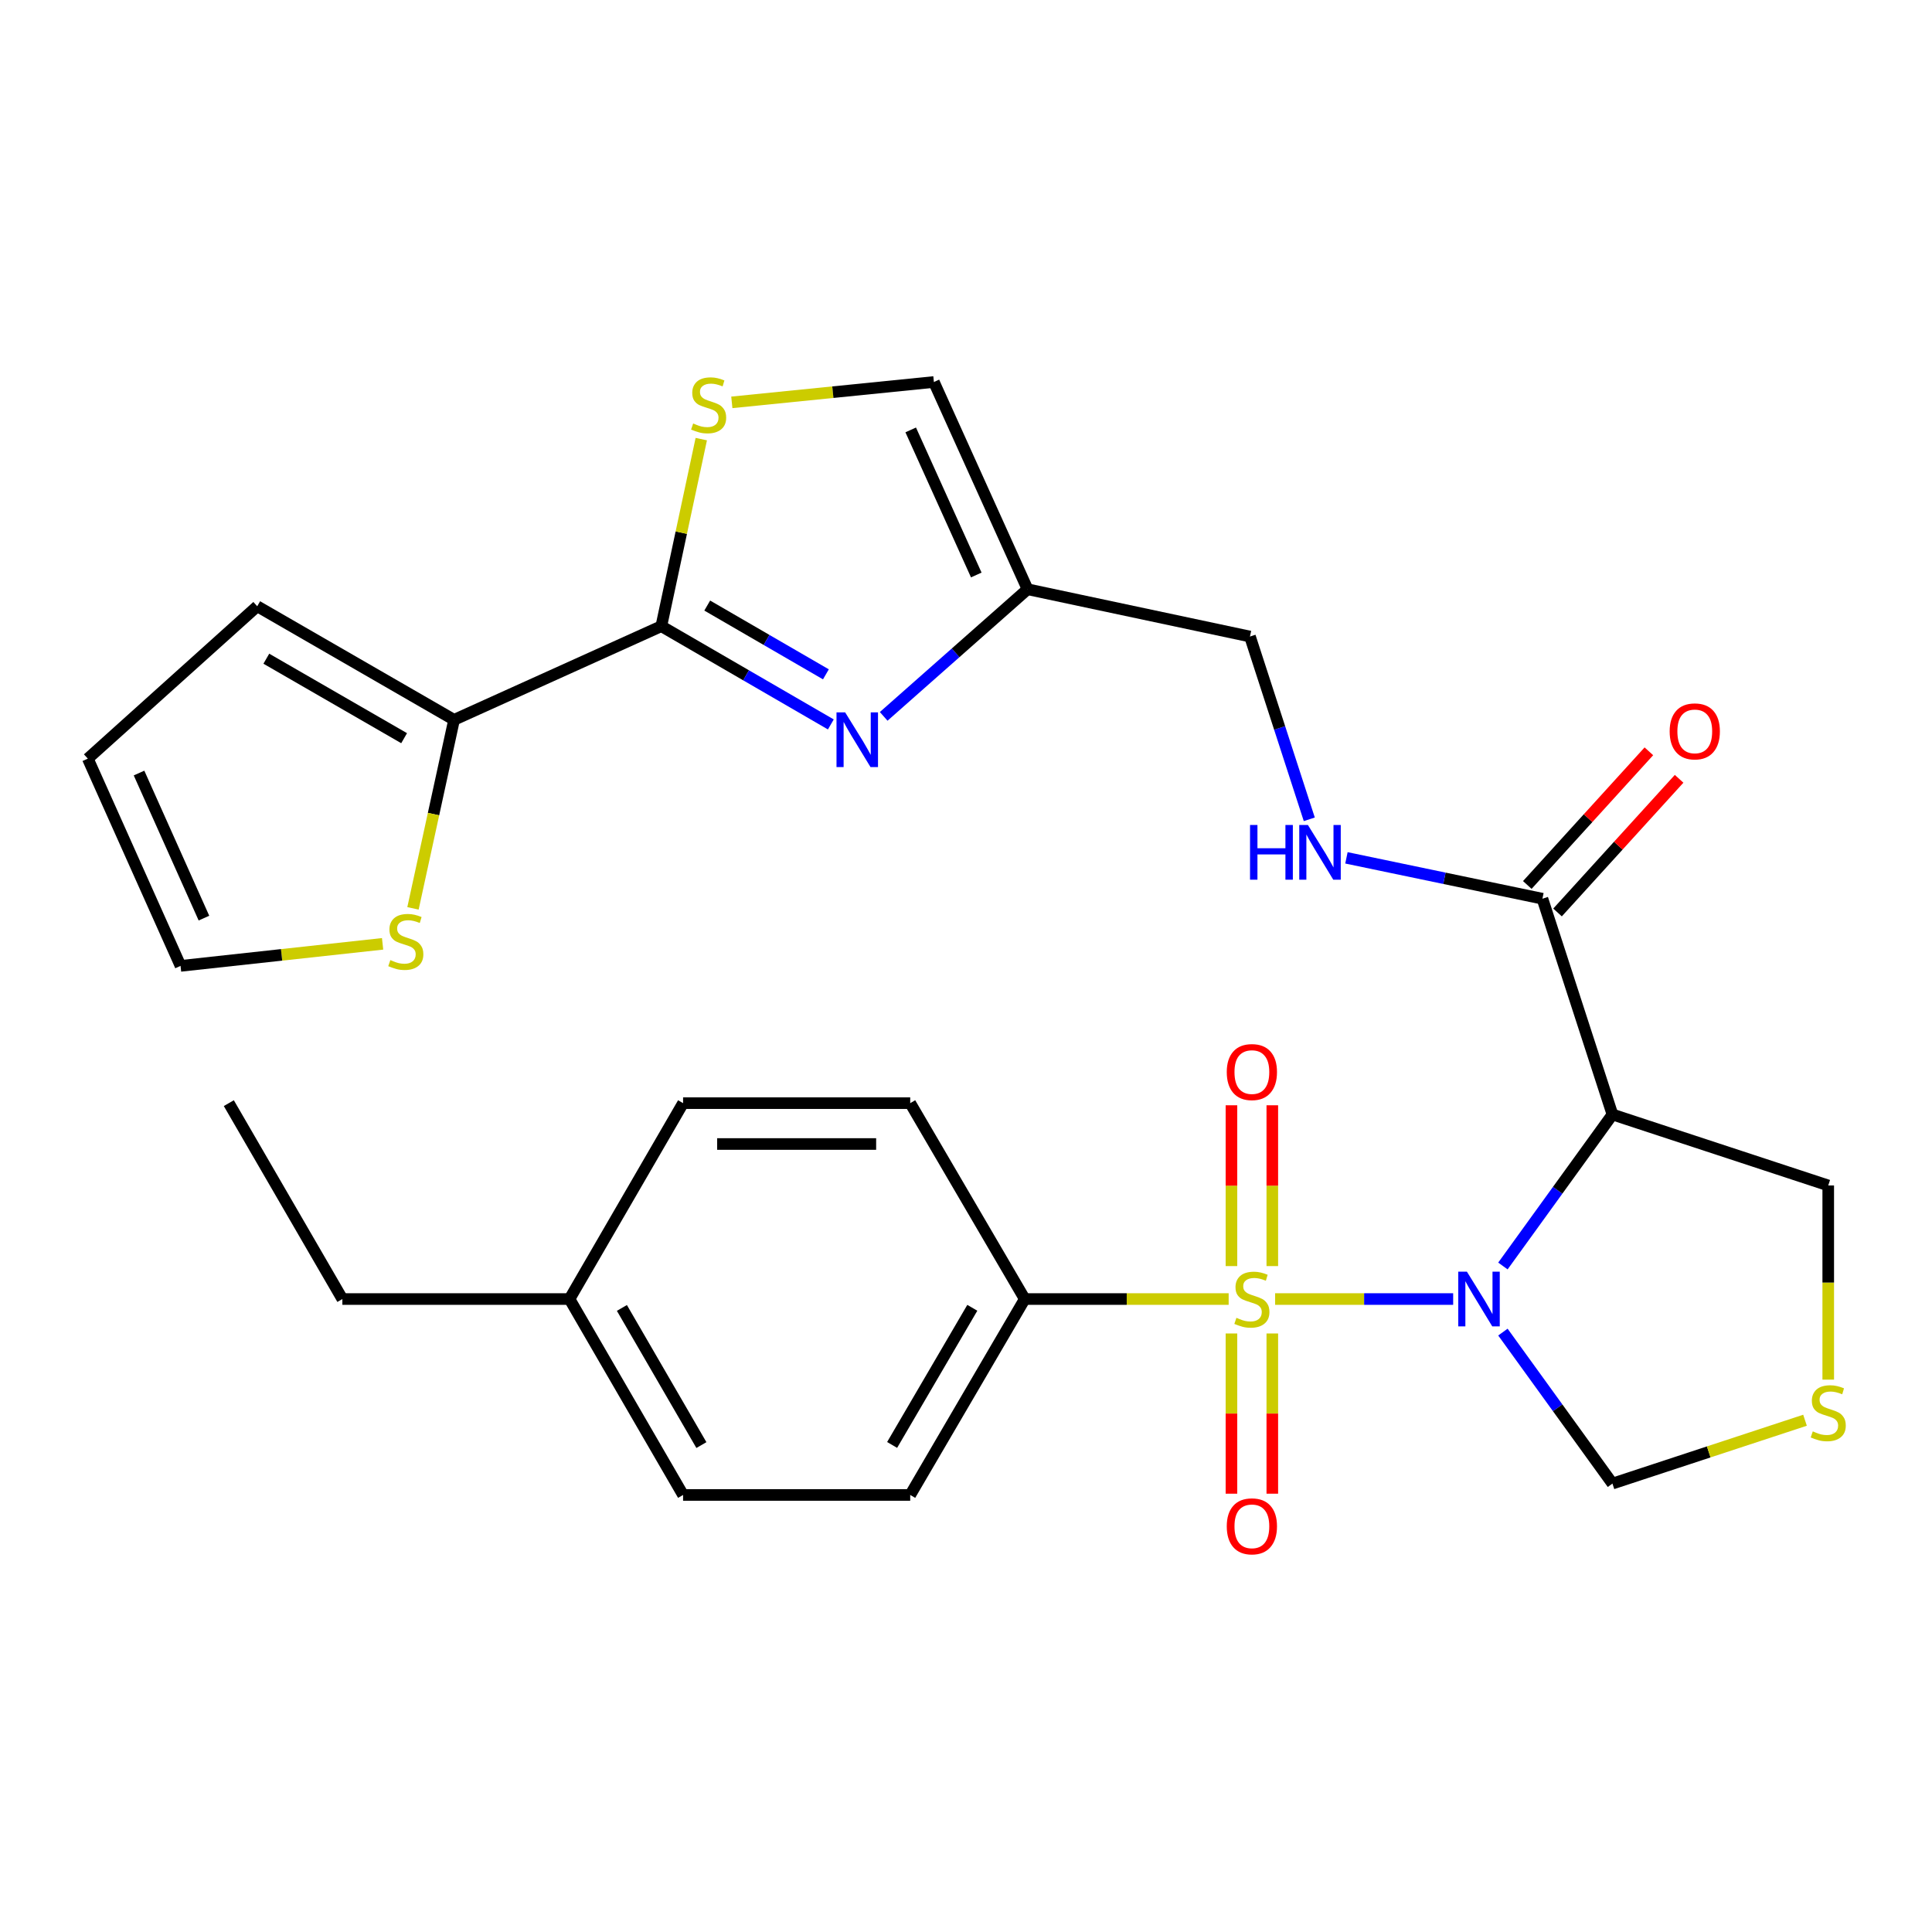 <?xml version='1.0' encoding='iso-8859-1'?>
<svg version='1.1' baseProfile='full'
              xmlns='http://www.w3.org/2000/svg'
                      xmlns:rdkit='http://www.rdkit.org/xml'
                      xmlns:xlink='http://www.w3.org/1999/xlink'
                  xml:space='preserve'
width='1000px' height='1000px' viewBox='0 0 1000 1000'>
<!-- END OF HEADER -->
<rect style='opacity:1.0;fill:#FFFFFF;stroke:none' width='1000' height='1000' x='0' y='0'> </rect>
<path class='bond-0' d='M 659.99,672.382 L 706.073,672.382' style='fill:none;fill-rule:evenodd;stroke:#CCCC00;stroke-width:6px;stroke-linecap:butt;stroke-linejoin:miter;stroke-opacity:1' />
<path class='bond-0' d='M 706.073,672.382 L 752.156,672.382' style='fill:none;fill-rule:evenodd;stroke:#0000FF;stroke-width:6px;stroke-linecap:butt;stroke-linejoin:miter;stroke-opacity:1' />
<path class='bond-8' d='M 635.952,672.382 L 583.186,672.382' style='fill:none;fill-rule:evenodd;stroke:#CCCC00;stroke-width:6px;stroke-linecap:butt;stroke-linejoin:miter;stroke-opacity:1' />
<path class='bond-8' d='M 583.186,672.382 L 530.419,672.382' style='fill:none;fill-rule:evenodd;stroke:#000000;stroke-width:6px;stroke-linecap:butt;stroke-linejoin:miter;stroke-opacity:1' />
<path class='bond-11' d='M 637.396,690.201 L 637.396,731.666' style='fill:none;fill-rule:evenodd;stroke:#CCCC00;stroke-width:6px;stroke-linecap:butt;stroke-linejoin:miter;stroke-opacity:1' />
<path class='bond-11' d='M 637.396,731.666 L 637.396,773.132' style='fill:none;fill-rule:evenodd;stroke:#FF0000;stroke-width:6px;stroke-linecap:butt;stroke-linejoin:miter;stroke-opacity:1' />
<path class='bond-11' d='M 658.546,690.201 L 658.546,731.666' style='fill:none;fill-rule:evenodd;stroke:#CCCC00;stroke-width:6px;stroke-linecap:butt;stroke-linejoin:miter;stroke-opacity:1' />
<path class='bond-11' d='M 658.546,731.666 L 658.546,773.132' style='fill:none;fill-rule:evenodd;stroke:#FF0000;stroke-width:6px;stroke-linecap:butt;stroke-linejoin:miter;stroke-opacity:1' />
<path class='bond-12' d='M 658.546,655.323 L 658.546,613.707' style='fill:none;fill-rule:evenodd;stroke:#CCCC00;stroke-width:6px;stroke-linecap:butt;stroke-linejoin:miter;stroke-opacity:1' />
<path class='bond-12' d='M 658.546,613.707 L 658.546,572.091' style='fill:none;fill-rule:evenodd;stroke:#FF0000;stroke-width:6px;stroke-linecap:butt;stroke-linejoin:miter;stroke-opacity:1' />
<path class='bond-12' d='M 637.396,655.323 L 637.396,613.707' style='fill:none;fill-rule:evenodd;stroke:#CCCC00;stroke-width:6px;stroke-linecap:butt;stroke-linejoin:miter;stroke-opacity:1' />
<path class='bond-12' d='M 637.396,613.707 L 637.396,572.091' style='fill:none;fill-rule:evenodd;stroke:#FF0000;stroke-width:6px;stroke-linecap:butt;stroke-linejoin:miter;stroke-opacity:1' />
<path class='bond-1' d='M 777.904,655.275 L 806.254,616.069' style='fill:none;fill-rule:evenodd;stroke:#0000FF;stroke-width:6px;stroke-linecap:butt;stroke-linejoin:miter;stroke-opacity:1' />
<path class='bond-1' d='M 806.254,616.069 L 834.603,576.863' style='fill:none;fill-rule:evenodd;stroke:#000000;stroke-width:6px;stroke-linecap:butt;stroke-linejoin:miter;stroke-opacity:1' />
<path class='bond-10' d='M 777.904,689.489 L 806.254,728.695' style='fill:none;fill-rule:evenodd;stroke:#0000FF;stroke-width:6px;stroke-linecap:butt;stroke-linejoin:miter;stroke-opacity:1' />
<path class='bond-10' d='M 806.254,728.695 L 834.603,767.902' style='fill:none;fill-rule:evenodd;stroke:#000000;stroke-width:6px;stroke-linecap:butt;stroke-linejoin:miter;stroke-opacity:1' />
<path class='bond-5' d='M 834.603,576.863 L 798.353,465.175' style='fill:none;fill-rule:evenodd;stroke:#000000;stroke-width:6px;stroke-linecap:butt;stroke-linejoin:miter;stroke-opacity:1' />
<path class='bond-21' d='M 834.603,576.863 L 946.292,613.595' style='fill:none;fill-rule:evenodd;stroke:#000000;stroke-width:6px;stroke-linecap:butt;stroke-linejoin:miter;stroke-opacity:1' />
<path class='bond-2' d='M 342.295,324.11 L 386.168,349.537' style='fill:none;fill-rule:evenodd;stroke:#000000;stroke-width:6px;stroke-linecap:butt;stroke-linejoin:miter;stroke-opacity:1' />
<path class='bond-2' d='M 386.168,349.537 L 430.042,374.964' style='fill:none;fill-rule:evenodd;stroke:#0000FF;stroke-width:6px;stroke-linecap:butt;stroke-linejoin:miter;stroke-opacity:1' />
<path class='bond-2' d='M 366.062,313.438 L 396.774,331.237' style='fill:none;fill-rule:evenodd;stroke:#000000;stroke-width:6px;stroke-linecap:butt;stroke-linejoin:miter;stroke-opacity:1' />
<path class='bond-2' d='M 396.774,331.237 L 427.486,349.036' style='fill:none;fill-rule:evenodd;stroke:#0000FF;stroke-width:6px;stroke-linecap:butt;stroke-linejoin:miter;stroke-opacity:1' />
<path class='bond-7' d='M 342.295,324.11 L 235.025,372.581' style='fill:none;fill-rule:evenodd;stroke:#000000;stroke-width:6px;stroke-linecap:butt;stroke-linejoin:miter;stroke-opacity:1' />
<path class='bond-31' d='M 342.295,324.11 L 352.636,275.697' style='fill:none;fill-rule:evenodd;stroke:#000000;stroke-width:6px;stroke-linecap:butt;stroke-linejoin:miter;stroke-opacity:1' />
<path class='bond-31' d='M 352.636,275.697 L 362.978,227.283' style='fill:none;fill-rule:evenodd;stroke:#CCCC00;stroke-width:6px;stroke-linecap:butt;stroke-linejoin:miter;stroke-opacity:1' />
<path class='bond-3' d='M 457.394,370.797 L 494.629,337.895' style='fill:none;fill-rule:evenodd;stroke:#0000FF;stroke-width:6px;stroke-linecap:butt;stroke-linejoin:miter;stroke-opacity:1' />
<path class='bond-3' d='M 494.629,337.895 L 531.865,304.992' style='fill:none;fill-rule:evenodd;stroke:#000000;stroke-width:6px;stroke-linecap:butt;stroke-linejoin:miter;stroke-opacity:1' />
<path class='bond-4' d='M 378.792,208.263 L 431.087,202.992' style='fill:none;fill-rule:evenodd;stroke:#CCCC00;stroke-width:6px;stroke-linecap:butt;stroke-linejoin:miter;stroke-opacity:1' />
<path class='bond-4' d='M 431.087,202.992 L 483.382,197.722' style='fill:none;fill-rule:evenodd;stroke:#000000;stroke-width:6px;stroke-linecap:butt;stroke-linejoin:miter;stroke-opacity:1' />
<path class='bond-15' d='M 798.353,465.175 L 747.634,454.598' style='fill:none;fill-rule:evenodd;stroke:#000000;stroke-width:6px;stroke-linecap:butt;stroke-linejoin:miter;stroke-opacity:1' />
<path class='bond-15' d='M 747.634,454.598 L 696.914,444.021' style='fill:none;fill-rule:evenodd;stroke:#0000FF;stroke-width:6px;stroke-linecap:butt;stroke-linejoin:miter;stroke-opacity:1' />
<path class='bond-18' d='M 806.177,472.29 L 837.64,437.7' style='fill:none;fill-rule:evenodd;stroke:#000000;stroke-width:6px;stroke-linecap:butt;stroke-linejoin:miter;stroke-opacity:1' />
<path class='bond-18' d='M 837.64,437.7 L 869.104,403.109' style='fill:none;fill-rule:evenodd;stroke:#FF0000;stroke-width:6px;stroke-linecap:butt;stroke-linejoin:miter;stroke-opacity:1' />
<path class='bond-18' d='M 790.53,458.059 L 821.994,423.468' style='fill:none;fill-rule:evenodd;stroke:#000000;stroke-width:6px;stroke-linecap:butt;stroke-linejoin:miter;stroke-opacity:1' />
<path class='bond-18' d='M 821.994,423.468 L 853.458,388.877' style='fill:none;fill-rule:evenodd;stroke:#FF0000;stroke-width:6px;stroke-linecap:butt;stroke-linejoin:miter;stroke-opacity:1' />
<path class='bond-6' d='M 531.865,304.992 L 646.984,329.468' style='fill:none;fill-rule:evenodd;stroke:#000000;stroke-width:6px;stroke-linecap:butt;stroke-linejoin:miter;stroke-opacity:1' />
<path class='bond-9' d='M 531.865,304.992 L 483.382,197.722' style='fill:none;fill-rule:evenodd;stroke:#000000;stroke-width:6px;stroke-linecap:butt;stroke-linejoin:miter;stroke-opacity:1' />
<path class='bond-9' d='M 505.319,297.613 L 471.381,222.524' style='fill:none;fill-rule:evenodd;stroke:#000000;stroke-width:6px;stroke-linecap:butt;stroke-linejoin:miter;stroke-opacity:1' />
<path class='bond-13' d='M 235.025,372.581 L 224.392,421.373' style='fill:none;fill-rule:evenodd;stroke:#000000;stroke-width:6px;stroke-linecap:butt;stroke-linejoin:miter;stroke-opacity:1' />
<path class='bond-13' d='M 224.392,421.373 L 213.759,470.165' style='fill:none;fill-rule:evenodd;stroke:#CCCC00;stroke-width:6px;stroke-linecap:butt;stroke-linejoin:miter;stroke-opacity:1' />
<path class='bond-16' d='M 235.025,372.581 L 133.136,313.805' style='fill:none;fill-rule:evenodd;stroke:#000000;stroke-width:6px;stroke-linecap:butt;stroke-linejoin:miter;stroke-opacity:1' />
<path class='bond-16' d='M 209.173,382.086 L 137.851,340.942' style='fill:none;fill-rule:evenodd;stroke:#000000;stroke-width:6px;stroke-linecap:butt;stroke-linejoin:miter;stroke-opacity:1' />
<path class='bond-22' d='M 530.419,672.382 L 471.127,773.789' style='fill:none;fill-rule:evenodd;stroke:#000000;stroke-width:6px;stroke-linecap:butt;stroke-linejoin:miter;stroke-opacity:1' />
<path class='bond-22' d='M 503.267,676.917 L 461.762,747.902' style='fill:none;fill-rule:evenodd;stroke:#000000;stroke-width:6px;stroke-linecap:butt;stroke-linejoin:miter;stroke-opacity:1' />
<path class='bond-23' d='M 530.419,672.382 L 471.127,570.987' style='fill:none;fill-rule:evenodd;stroke:#000000;stroke-width:6px;stroke-linecap:butt;stroke-linejoin:miter;stroke-opacity:1' />
<path class='bond-14' d='M 834.603,767.902 L 884.438,751.507' style='fill:none;fill-rule:evenodd;stroke:#000000;stroke-width:6px;stroke-linecap:butt;stroke-linejoin:miter;stroke-opacity:1' />
<path class='bond-14' d='M 884.438,751.507 L 934.272,735.112' style='fill:none;fill-rule:evenodd;stroke:#CCCC00;stroke-width:6px;stroke-linecap:butt;stroke-linejoin:miter;stroke-opacity:1' />
<path class='bond-17' d='M 198.031,488.53 L 145.743,494.237' style='fill:none;fill-rule:evenodd;stroke:#CCCC00;stroke-width:6px;stroke-linecap:butt;stroke-linejoin:miter;stroke-opacity:1' />
<path class='bond-17' d='M 145.743,494.237 L 93.455,499.944' style='fill:none;fill-rule:evenodd;stroke:#000000;stroke-width:6px;stroke-linecap:butt;stroke-linejoin:miter;stroke-opacity:1' />
<path class='bond-29' d='M 946.292,714.099 L 946.292,663.847' style='fill:none;fill-rule:evenodd;stroke:#CCCC00;stroke-width:6px;stroke-linecap:butt;stroke-linejoin:miter;stroke-opacity:1' />
<path class='bond-29' d='M 946.292,663.847 L 946.292,613.595' style='fill:none;fill-rule:evenodd;stroke:#000000;stroke-width:6px;stroke-linecap:butt;stroke-linejoin:miter;stroke-opacity:1' />
<path class='bond-20' d='M 677.686,424.072 L 662.335,376.77' style='fill:none;fill-rule:evenodd;stroke:#0000FF;stroke-width:6px;stroke-linecap:butt;stroke-linejoin:miter;stroke-opacity:1' />
<path class='bond-20' d='M 662.335,376.77 L 646.984,329.468' style='fill:none;fill-rule:evenodd;stroke:#000000;stroke-width:6px;stroke-linecap:butt;stroke-linejoin:miter;stroke-opacity:1' />
<path class='bond-19' d='M 133.136,313.805 L 45.455,392.674' style='fill:none;fill-rule:evenodd;stroke:#000000;stroke-width:6px;stroke-linecap:butt;stroke-linejoin:miter;stroke-opacity:1' />
<path class='bond-32' d='M 93.455,499.944 L 45.455,392.674' style='fill:none;fill-rule:evenodd;stroke:#000000;stroke-width:6px;stroke-linecap:butt;stroke-linejoin:miter;stroke-opacity:1' />
<path class='bond-32' d='M 105.561,475.215 L 71.961,400.126' style='fill:none;fill-rule:evenodd;stroke:#000000;stroke-width:6px;stroke-linecap:butt;stroke-linejoin:miter;stroke-opacity:1' />
<path class='bond-24' d='M 471.127,773.789 L 353.563,773.789' style='fill:none;fill-rule:evenodd;stroke:#000000;stroke-width:6px;stroke-linecap:butt;stroke-linejoin:miter;stroke-opacity:1' />
<path class='bond-25' d='M 471.127,570.987 L 353.563,570.987' style='fill:none;fill-rule:evenodd;stroke:#000000;stroke-width:6px;stroke-linecap:butt;stroke-linejoin:miter;stroke-opacity:1' />
<path class='bond-25' d='M 453.492,592.138 L 371.198,592.138' style='fill:none;fill-rule:evenodd;stroke:#000000;stroke-width:6px;stroke-linecap:butt;stroke-linejoin:miter;stroke-opacity:1' />
<path class='bond-30' d='M 353.563,773.789 L 294.776,672.382' style='fill:none;fill-rule:evenodd;stroke:#000000;stroke-width:6px;stroke-linecap:butt;stroke-linejoin:miter;stroke-opacity:1' />
<path class='bond-30' d='M 363.043,747.97 L 321.892,676.985' style='fill:none;fill-rule:evenodd;stroke:#000000;stroke-width:6px;stroke-linecap:butt;stroke-linejoin:miter;stroke-opacity:1' />
<path class='bond-26' d='M 353.563,570.987 L 294.776,672.382' style='fill:none;fill-rule:evenodd;stroke:#000000;stroke-width:6px;stroke-linecap:butt;stroke-linejoin:miter;stroke-opacity:1' />
<path class='bond-27' d='M 294.776,672.382 L 177.212,672.382' style='fill:none;fill-rule:evenodd;stroke:#000000;stroke-width:6px;stroke-linecap:butt;stroke-linejoin:miter;stroke-opacity:1' />
<path class='bond-28' d='M 177.212,672.382 L 118.437,570.987' style='fill:none;fill-rule:evenodd;stroke:#000000;stroke-width:6px;stroke-linecap:butt;stroke-linejoin:miter;stroke-opacity:1' />
<path  class='atom-0' d='M 639.971 682.102
Q 640.291 682.222, 641.611 682.782
Q 642.931 683.342, 644.371 683.702
Q 645.851 684.022, 647.291 684.022
Q 649.971 684.022, 651.531 682.742
Q 653.091 681.422, 653.091 679.142
Q 653.091 677.582, 652.291 676.622
Q 651.531 675.662, 650.331 675.142
Q 649.131 674.622, 647.131 674.022
Q 644.611 673.262, 643.091 672.542
Q 641.611 671.822, 640.531 670.302
Q 639.491 668.782, 639.491 666.222
Q 639.491 662.662, 641.891 660.462
Q 644.331 658.262, 649.131 658.262
Q 652.411 658.262, 656.131 659.822
L 655.211 662.902
Q 651.811 661.502, 649.251 661.502
Q 646.491 661.502, 644.971 662.662
Q 643.451 663.782, 643.491 665.742
Q 643.491 667.262, 644.251 668.182
Q 645.051 669.102, 646.171 669.622
Q 647.331 670.142, 649.251 670.742
Q 651.811 671.542, 653.331 672.342
Q 654.851 673.142, 655.931 674.782
Q 657.051 676.382, 657.051 679.142
Q 657.051 683.062, 654.411 685.182
Q 651.811 687.262, 647.451 687.262
Q 644.931 687.262, 643.011 686.702
Q 641.131 686.182, 638.891 685.262
L 639.971 682.102
' fill='#CCCC00'/>
<path  class='atom-1' d='M 759.274 658.222
L 768.554 673.222
Q 769.474 674.702, 770.954 677.382
Q 772.434 680.062, 772.514 680.222
L 772.514 658.222
L 776.274 658.222
L 776.274 686.542
L 772.394 686.542
L 762.434 670.142
Q 761.274 668.222, 760.034 666.022
Q 758.834 663.822, 758.474 663.142
L 758.474 686.542
L 754.794 686.542
L 754.794 658.222
L 759.274 658.222
' fill='#0000FF'/>
<path  class='atom-4' d='M 437.453 368.726
L 446.733 383.726
Q 447.653 385.206, 449.133 387.886
Q 450.613 390.566, 450.693 390.726
L 450.693 368.726
L 454.453 368.726
L 454.453 397.046
L 450.573 397.046
L 440.613 380.646
Q 439.453 378.726, 438.213 376.526
Q 437.013 374.326, 436.653 373.646
L 436.653 397.046
L 432.973 397.046
L 432.973 368.726
L 437.453 368.726
' fill='#0000FF'/>
<path  class='atom-5' d='M 358.783 219.193
Q 359.103 219.313, 360.423 219.873
Q 361.743 220.433, 363.183 220.793
Q 364.663 221.113, 366.103 221.113
Q 368.783 221.113, 370.343 219.833
Q 371.903 218.513, 371.903 216.233
Q 371.903 214.673, 371.103 213.713
Q 370.343 212.753, 369.143 212.233
Q 367.943 211.713, 365.943 211.113
Q 363.423 210.353, 361.903 209.633
Q 360.423 208.913, 359.343 207.393
Q 358.303 205.873, 358.303 203.313
Q 358.303 199.753, 360.703 197.553
Q 363.143 195.353, 367.943 195.353
Q 371.223 195.353, 374.943 196.913
L 374.023 199.993
Q 370.623 198.593, 368.063 198.593
Q 365.303 198.593, 363.783 199.753
Q 362.263 200.873, 362.303 202.833
Q 362.303 204.353, 363.063 205.273
Q 363.863 206.193, 364.983 206.713
Q 366.143 207.233, 368.063 207.833
Q 370.623 208.633, 372.143 209.433
Q 373.663 210.233, 374.743 211.873
Q 375.863 213.473, 375.863 216.233
Q 375.863 220.153, 373.223 222.273
Q 370.623 224.353, 366.263 224.353
Q 363.743 224.353, 361.823 223.793
Q 359.943 223.273, 357.703 222.353
L 358.783 219.193
' fill='#CCCC00'/>
<path  class='atom-12' d='M 634.971 790.025
Q 634.971 783.225, 638.331 779.425
Q 641.691 775.625, 647.971 775.625
Q 654.251 775.625, 657.611 779.425
Q 660.971 783.225, 660.971 790.025
Q 660.971 796.905, 657.571 800.825
Q 654.171 804.705, 647.971 804.705
Q 641.731 804.705, 638.331 800.825
Q 634.971 796.945, 634.971 790.025
M 647.971 801.505
Q 652.291 801.505, 654.611 798.625
Q 656.971 795.705, 656.971 790.025
Q 656.971 784.465, 654.611 781.665
Q 652.291 778.825, 647.971 778.825
Q 643.651 778.825, 641.291 781.625
Q 638.971 784.425, 638.971 790.025
Q 638.971 795.745, 641.291 798.625
Q 643.651 801.505, 647.971 801.505
' fill='#FF0000'/>
<path  class='atom-13' d='M 634.971 554.899
Q 634.971 548.099, 638.331 544.299
Q 641.691 540.499, 647.971 540.499
Q 654.251 540.499, 657.611 544.299
Q 660.971 548.099, 660.971 554.899
Q 660.971 561.779, 657.571 565.699
Q 654.171 569.579, 647.971 569.579
Q 641.731 569.579, 638.331 565.699
Q 634.971 561.819, 634.971 554.899
M 647.971 566.379
Q 652.291 566.379, 654.611 563.499
Q 656.971 560.579, 656.971 554.899
Q 656.971 549.339, 654.611 546.539
Q 652.291 543.699, 647.971 543.699
Q 643.651 543.699, 641.291 546.499
Q 638.971 549.299, 638.971 554.899
Q 638.971 560.619, 641.291 563.499
Q 643.651 566.379, 647.971 566.379
' fill='#FF0000'/>
<path  class='atom-14' d='M 202.043 496.938
Q 202.363 497.058, 203.683 497.618
Q 205.003 498.178, 206.443 498.538
Q 207.923 498.858, 209.363 498.858
Q 212.043 498.858, 213.603 497.578
Q 215.163 496.258, 215.163 493.978
Q 215.163 492.418, 214.363 491.458
Q 213.603 490.498, 212.403 489.978
Q 211.203 489.458, 209.203 488.858
Q 206.683 488.098, 205.163 487.378
Q 203.683 486.658, 202.603 485.138
Q 201.563 483.618, 201.563 481.058
Q 201.563 477.498, 203.963 475.298
Q 206.403 473.098, 211.203 473.098
Q 214.483 473.098, 218.203 474.658
L 217.283 477.738
Q 213.883 476.338, 211.323 476.338
Q 208.563 476.338, 207.043 477.498
Q 205.523 478.618, 205.563 480.578
Q 205.563 482.098, 206.323 483.018
Q 207.123 483.938, 208.243 484.458
Q 209.403 484.978, 211.323 485.578
Q 213.883 486.378, 215.403 487.178
Q 216.923 487.978, 218.003 489.618
Q 219.123 491.218, 219.123 493.978
Q 219.123 497.898, 216.483 500.018
Q 213.883 502.098, 209.523 502.098
Q 207.003 502.098, 205.083 501.538
Q 203.203 501.018, 200.963 500.098
L 202.043 496.938
' fill='#CCCC00'/>
<path  class='atom-15' d='M 938.292 740.878
Q 938.612 740.998, 939.932 741.558
Q 941.252 742.118, 942.692 742.478
Q 944.172 742.798, 945.612 742.798
Q 948.292 742.798, 949.852 741.518
Q 951.412 740.198, 951.412 737.918
Q 951.412 736.358, 950.612 735.398
Q 949.852 734.438, 948.652 733.918
Q 947.452 733.398, 945.452 732.798
Q 942.932 732.038, 941.412 731.318
Q 939.932 730.598, 938.852 729.078
Q 937.812 727.558, 937.812 724.998
Q 937.812 721.438, 940.212 719.238
Q 942.652 717.038, 947.452 717.038
Q 950.732 717.038, 954.452 718.598
L 953.532 721.678
Q 950.132 720.278, 947.572 720.278
Q 944.812 720.278, 943.292 721.438
Q 941.772 722.558, 941.812 724.518
Q 941.812 726.038, 942.572 726.958
Q 943.372 727.878, 944.492 728.398
Q 945.652 728.918, 947.572 729.518
Q 950.132 730.318, 951.652 731.118
Q 953.172 731.918, 954.252 733.558
Q 955.372 735.158, 955.372 737.918
Q 955.372 741.838, 952.732 743.958
Q 950.132 746.038, 945.772 746.038
Q 943.252 746.038, 941.332 745.478
Q 939.452 744.958, 937.212 744.038
L 938.292 740.878
' fill='#CCCC00'/>
<path  class='atom-16' d='M 647.014 427.008
L 650.854 427.008
L 650.854 439.048
L 665.334 439.048
L 665.334 427.008
L 669.174 427.008
L 669.174 455.328
L 665.334 455.328
L 665.334 442.248
L 650.854 442.248
L 650.854 455.328
L 647.014 455.328
L 647.014 427.008
' fill='#0000FF'/>
<path  class='atom-16' d='M 676.974 427.008
L 686.254 442.008
Q 687.174 443.488, 688.654 446.168
Q 690.134 448.848, 690.214 449.008
L 690.214 427.008
L 693.974 427.008
L 693.974 455.328
L 690.094 455.328
L 680.134 438.928
Q 678.974 437.008, 677.734 434.808
Q 676.534 432.608, 676.174 431.928
L 676.174 455.328
L 672.494 455.328
L 672.494 427.008
L 676.974 427.008
' fill='#0000FF'/>
<path  class='atom-19' d='M 864.211 378.56
Q 864.211 371.76, 867.571 367.96
Q 870.931 364.16, 877.211 364.16
Q 883.491 364.16, 886.851 367.96
Q 890.211 371.76, 890.211 378.56
Q 890.211 385.44, 886.811 389.36
Q 883.411 393.24, 877.211 393.24
Q 870.971 393.24, 867.571 389.36
Q 864.211 385.48, 864.211 378.56
M 877.211 390.04
Q 881.531 390.04, 883.851 387.16
Q 886.211 384.24, 886.211 378.56
Q 886.211 373, 883.851 370.2
Q 881.531 367.36, 877.211 367.36
Q 872.891 367.36, 870.531 370.16
Q 868.211 372.96, 868.211 378.56
Q 868.211 384.28, 870.531 387.16
Q 872.891 390.04, 877.211 390.04
' fill='#FF0000'/>
</svg>
